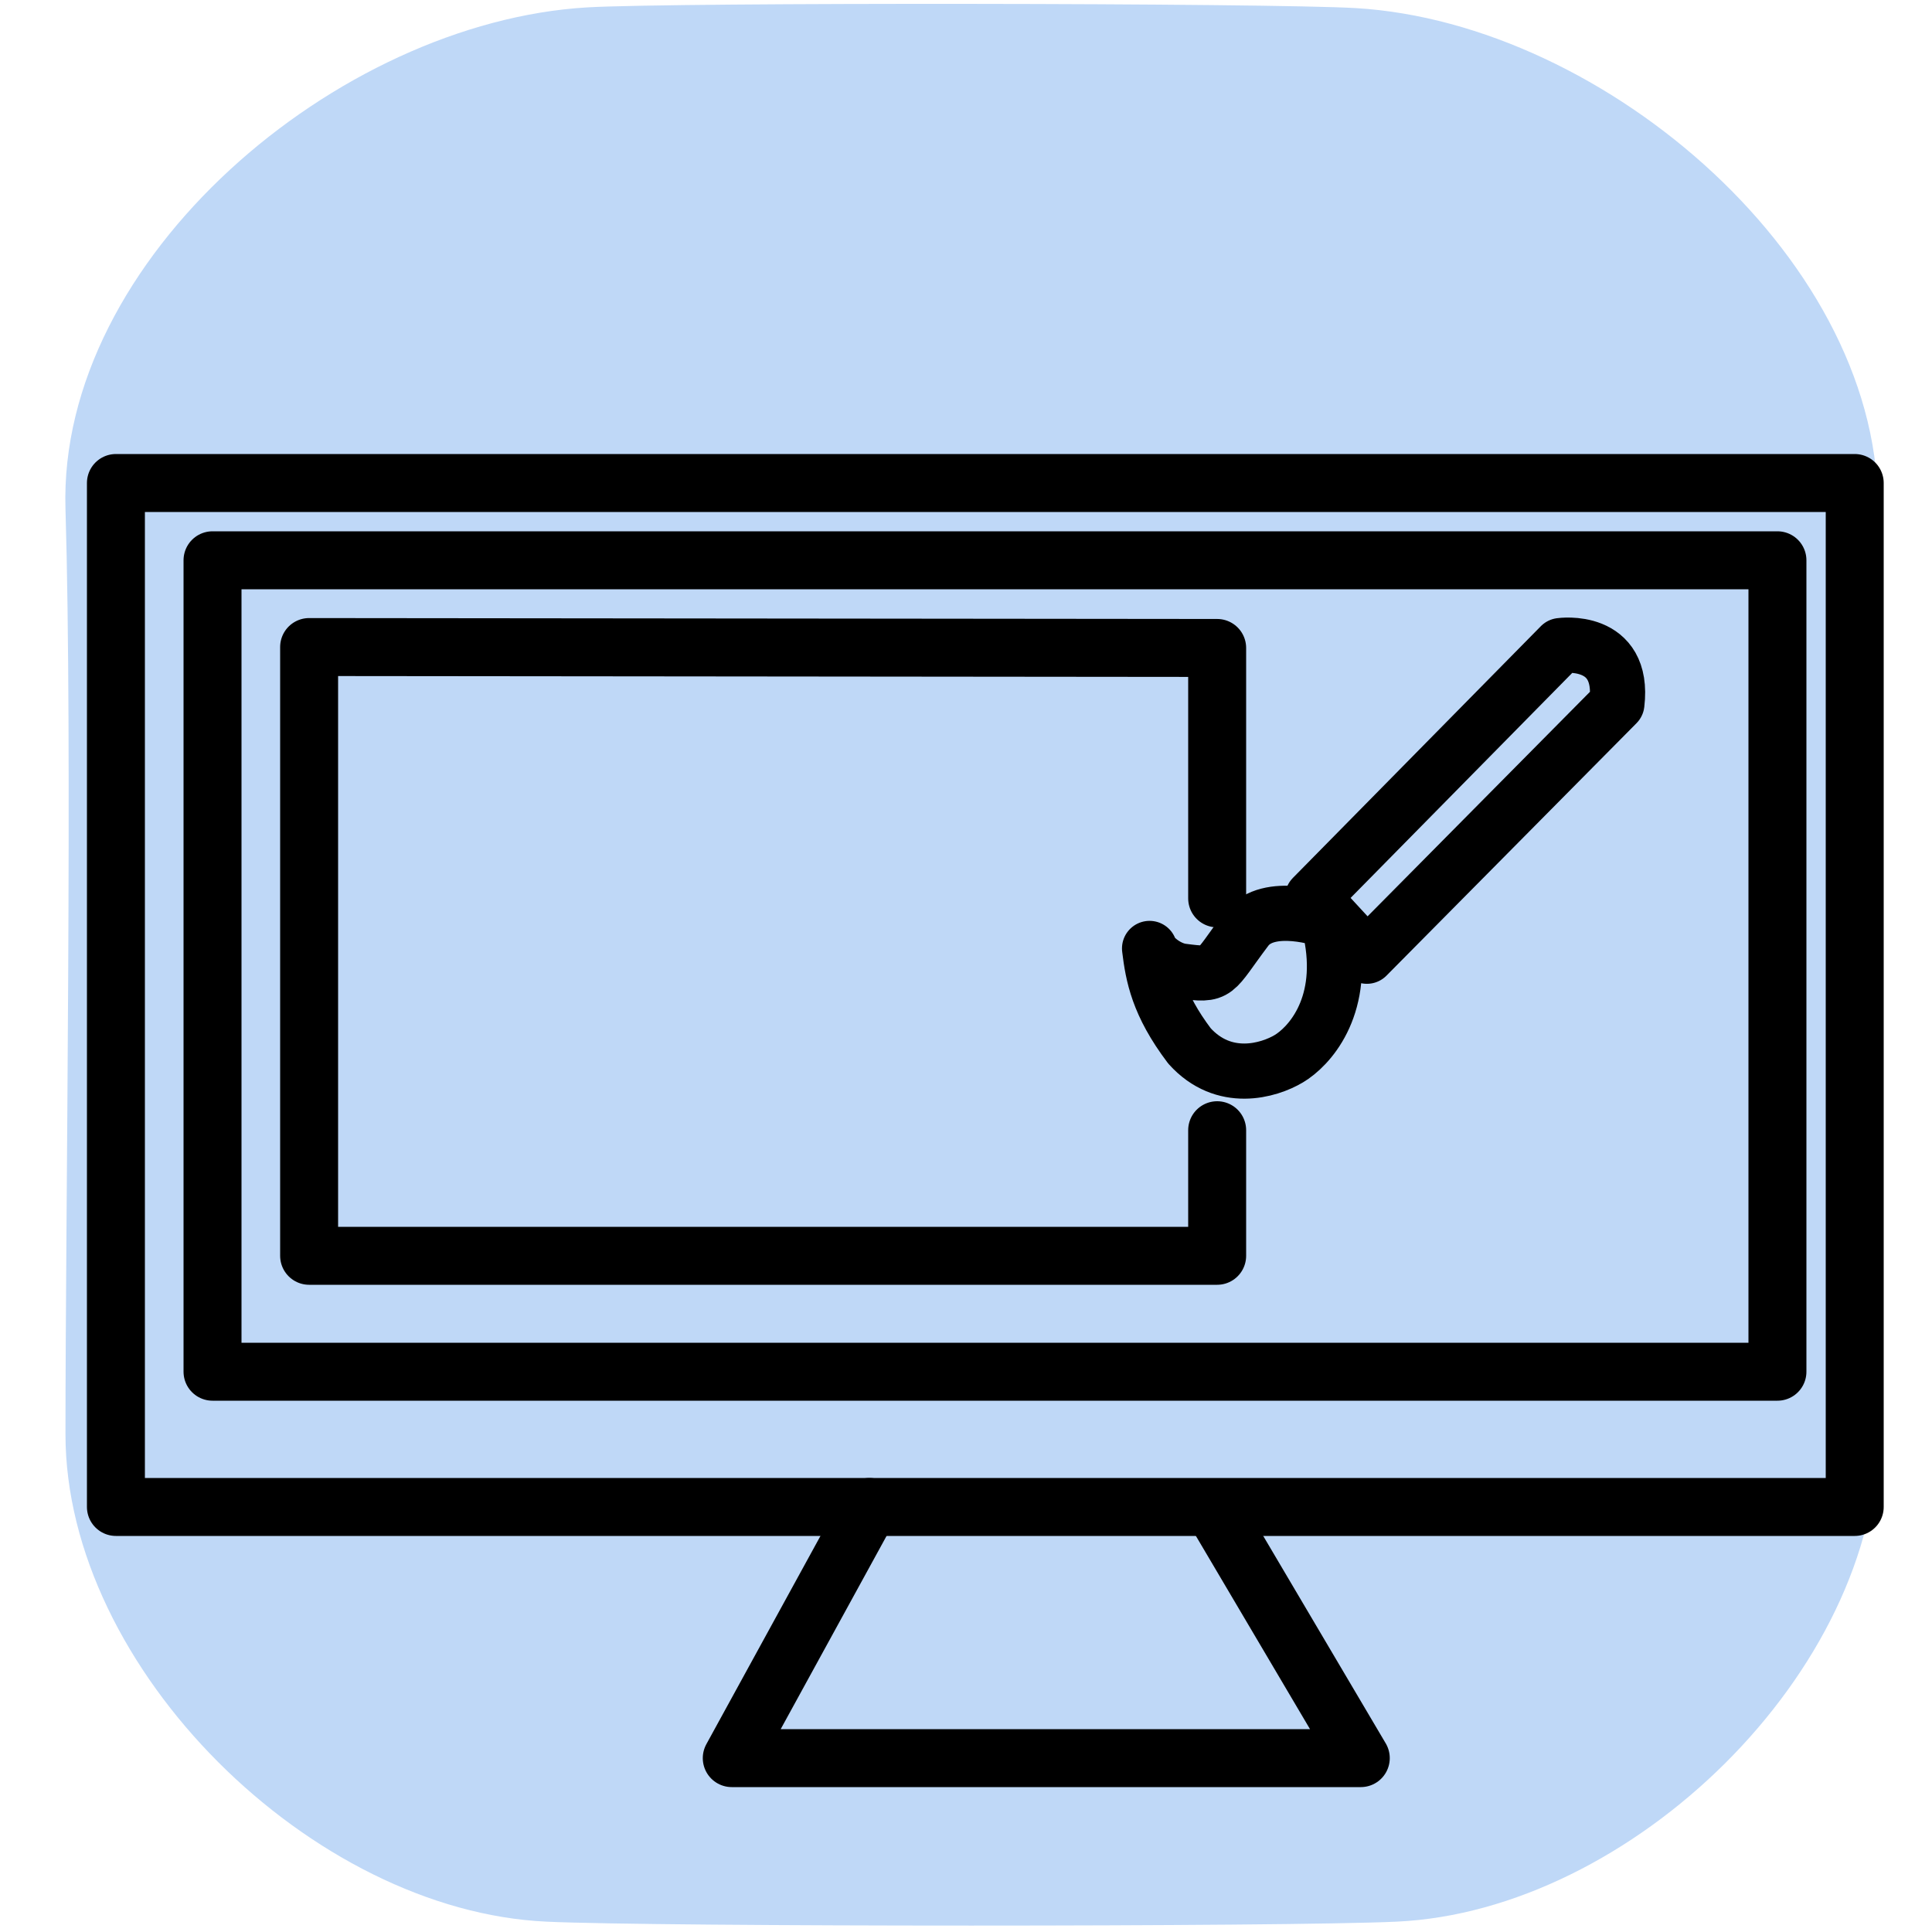 <svg xmlns="http://www.w3.org/2000/svg" width="100" height="100"><switch><g><path fill="#BFD8F7" d="M97.183 74.38c0 12.164-12.775 24.538-24.907 25.085-5.747.271-38.263.271-43.979 0-12.134-.547-24.908-13.068-24.908-25.232 0-11.462.373-35.581 0-47.906C3.002 13.402 17.443 1.157 30.379.383c4.513-.268 35.314-.23 39.81.037 12.938.776 27.378 13.26 26.994 26.182-.374 12.325 0 36.317 0 47.778z"/><g fill="none" stroke="#000" stroke-linecap="round" stroke-linejoin="round" stroke-miterlimit="10"><path stroke-width="3" d="M6 25h90v53H6z"/><path stroke-width="3" d="M11 29h81v42H11zM45 78l-7.124 13h32.558l-7.309-12.375"/><path stroke-width="2.855" d="M80.77 33.414s3.334-.477 2.92 3.015c-4.908 4.953-12.94 13.065-12.94 13.065l-2.815-3.05 12.835-13.03zM68.627 47.632s-2.973-1.057-4.114.455c-1.766 2.338-1.4 2.428-3.336 2.178-.734-.097-1.551-.735-1.676-1.174.171 1.399.436 2.887 2.065 5.044 1.78 1.981 4.115 1.277 5.139.666 1.023-.607 2.87-2.584 2.238-6.22"/><path stroke-width="3" d="M63 58.5V65H16V33.491l47 .047V46.5"/></g></g></switch></svg>